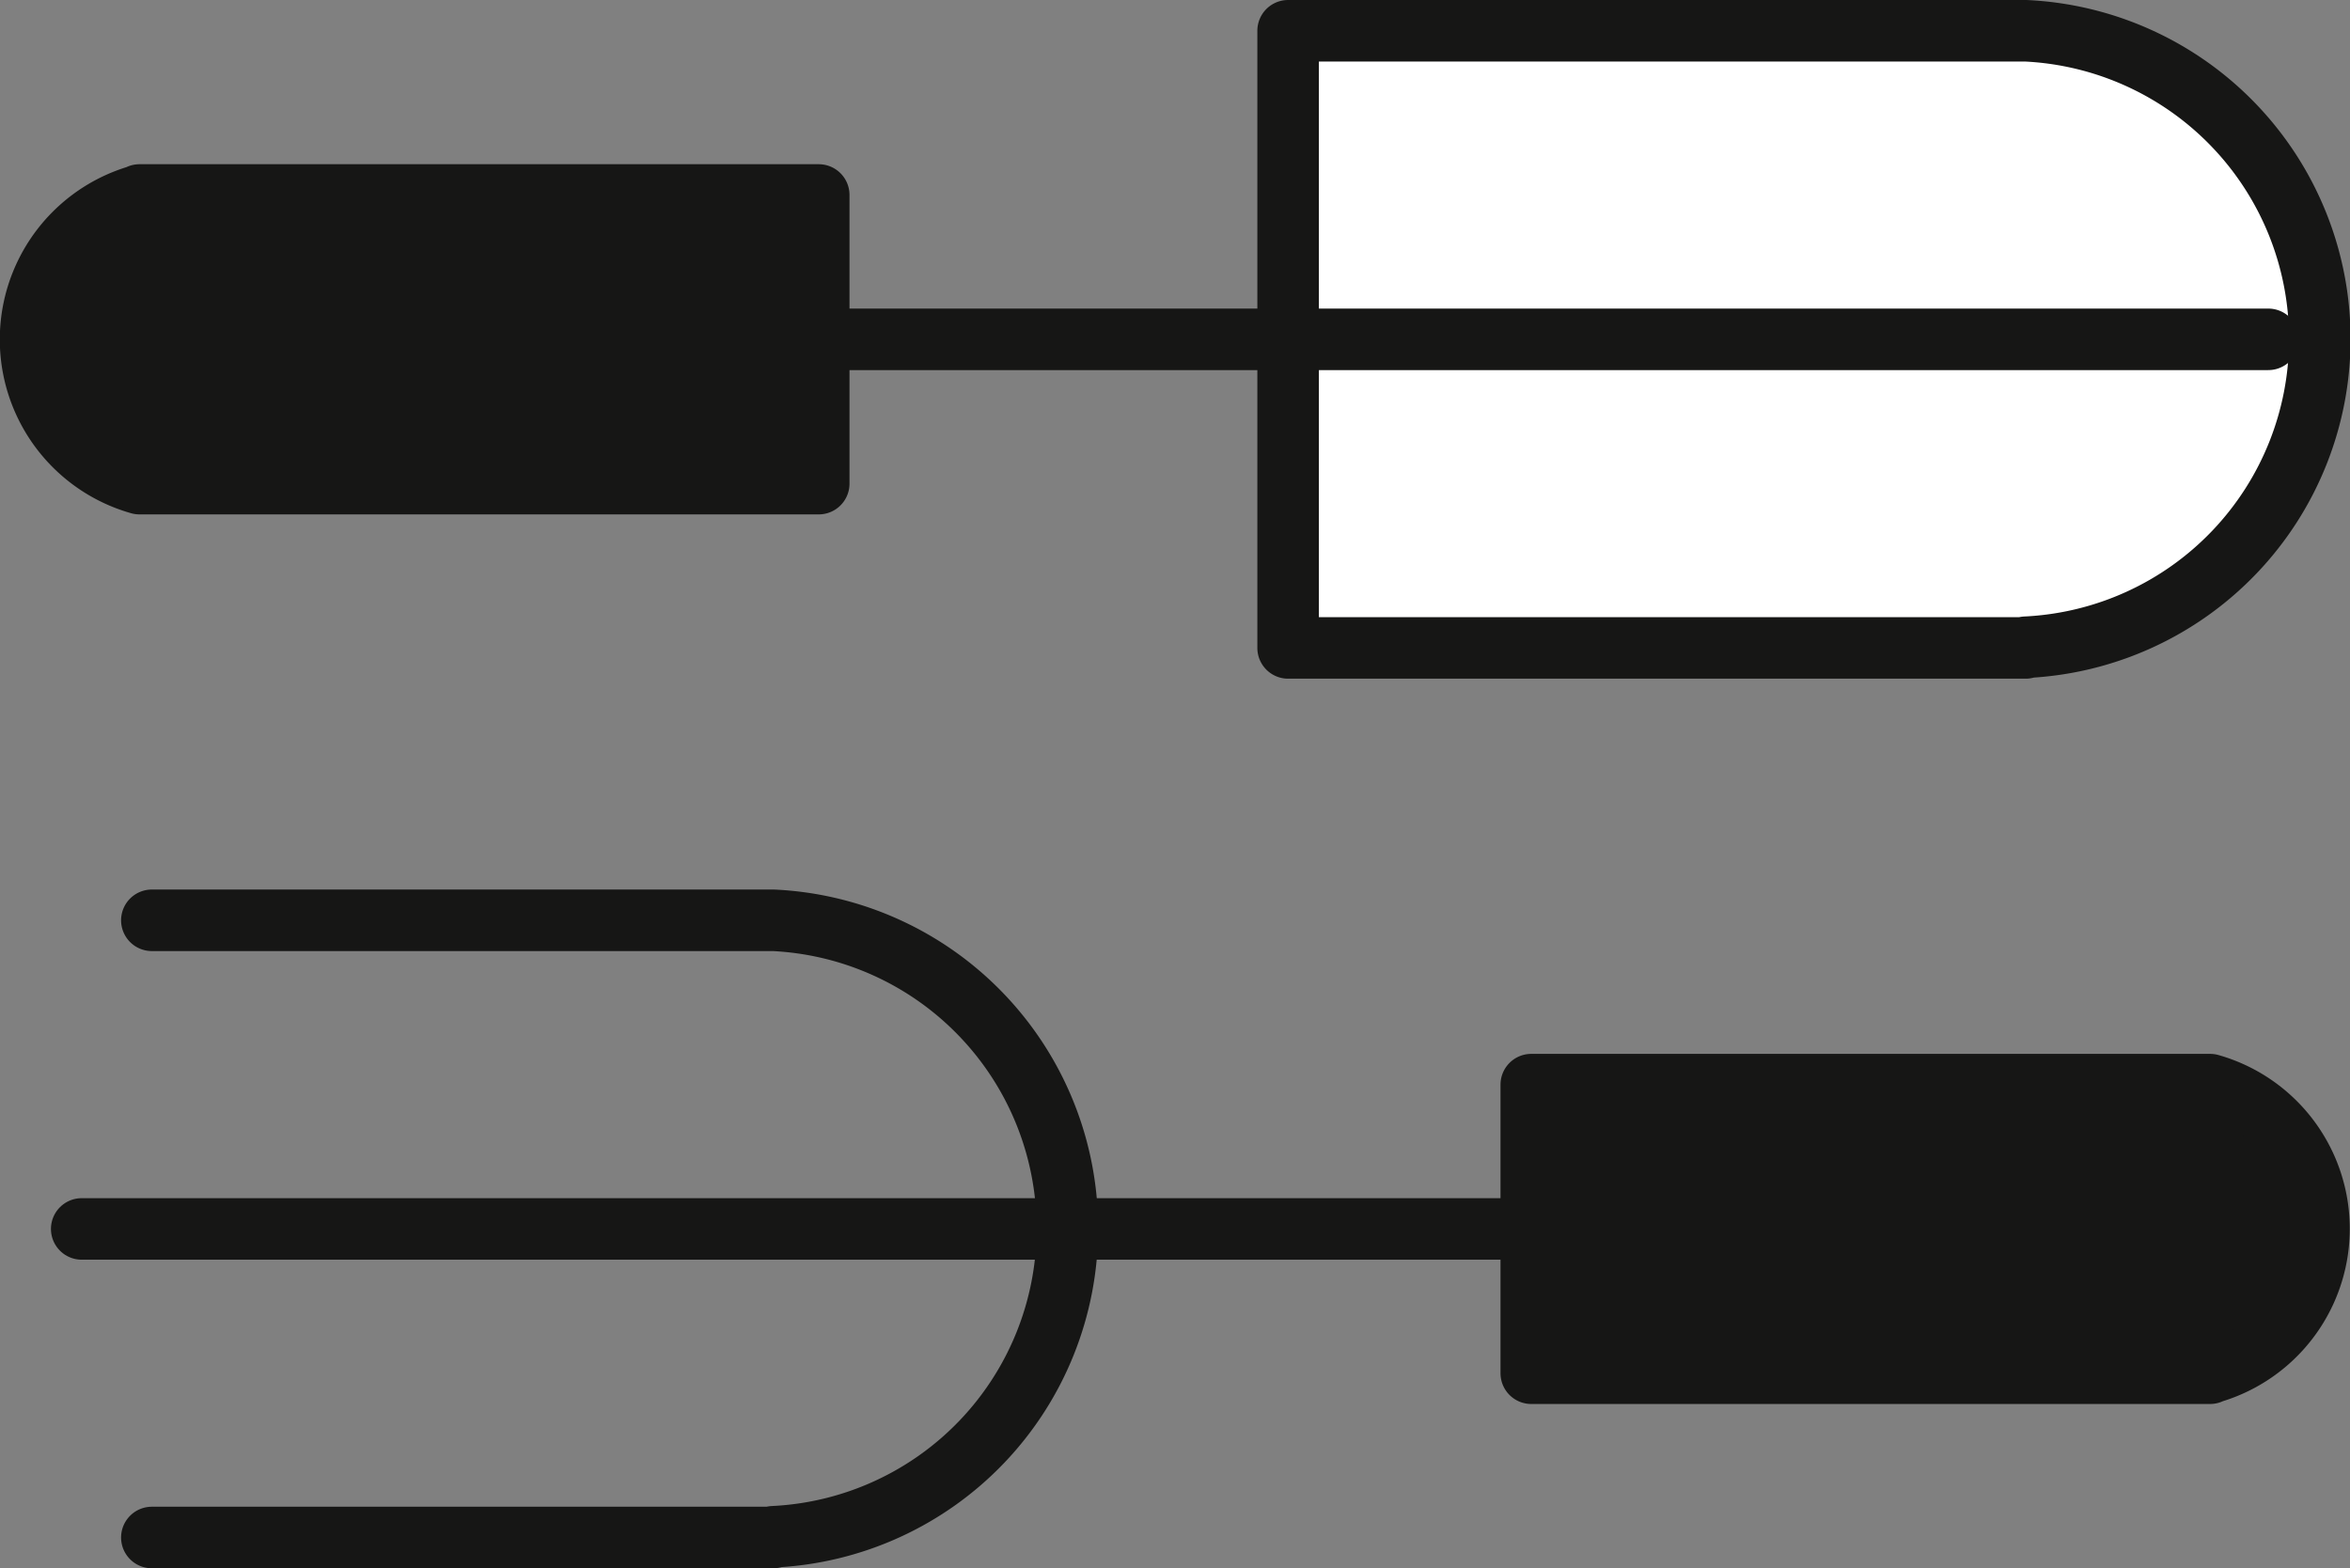 <svg xmlns="http://www.w3.org/2000/svg" width="38.195" height="25.487" viewBox="0 0 38.195 25.487">
  <rect x="0" y="0" width="38.195" height="25.487" fill="#808080" stroke="none"/>
  <g id="Group_9148" data-name="Group 9148" transform="translate(0.501 0.5)">
    <g id="Group_9144" data-name="Group 9144" transform="translate(0.827 14.457)">
      <g id="Group_9142" data-name="Group 9142" transform="translate(1.14)">
        <path id="Path_653" data-name="Path 653" d="M610.862,91.856" transform="translate(-605.393 -91.856)" fill="none" stroke="#161615" stroke-linecap="round" stroke-linejoin="round" stroke-width="1"/>
        <path id="Path_654" data-name="Path 654" d="M602.31,101.887h10.1v-.012a5.015,5.015,0,0,0,0-10.019h-10.1" transform="translate(-602.31 -91.856)" fill="none" stroke="#161615" stroke-linecap="round" stroke-linejoin="round" stroke-width="1"/>
      </g>
      <g id="Group_9143" data-name="Group 9143" transform="translate(23.56 2.671)">
        <path id="Path_655" data-name="Path 655" d="M637.367,96.032H648.4a2.435,2.435,0,0,1,0,4.685v.005H637.367Z" transform="translate(-637.367 -96.032)" fill="#161615" stroke="#161615" stroke-linecap="round" stroke-linejoin="round" stroke-width="1"/>
      </g>
      <line id="Line_548" data-name="Line 548" x2="25.078" transform="translate(0 5.016)" fill="none" stroke="#161615" stroke-linecap="round" stroke-linejoin="round" stroke-width="1"/>
    </g>
    <g id="Group_9147" data-name="Group 9147" transform="translate(-0.001 0)">
      <g id="Group_9145" data-name="Group 9145" transform="translate(0 2.67)">
        <path id="Path_656" data-name="Path 656" d="M612.04,78.116H601a2.435,2.435,0,0,1,0-4.685v-.006H612.04Z" transform="translate(-599.233 -73.426)" fill="#161615" stroke="#161615" stroke-linecap="round" stroke-linejoin="round" stroke-width="1"/>
      </g>
      <g id="Group_9146" data-name="Group 9146" transform="translate(20.436)">
        <path id="Path_657" data-name="Path 657" d="M642.687,69.251" transform="translate(-635.332 -69.251)" fill="#fff" stroke="#161615" stroke-linecap="round" stroke-linejoin="round" stroke-width="1"/>
        <path id="Path_658" data-name="Path 658" d="M631.187,79.281h11.988V79.27a5.015,5.015,0,0,0,0-10.019H631.187Z" transform="translate(-631.187 -69.251)" fill="#fff" stroke="#161615" stroke-linecap="round" stroke-linejoin="round" stroke-width="1"/>
      </g>
      <line id="Line_549" data-name="Line 549" x1="25.078" transform="translate(11.289 5.015)" fill="none" stroke="#161615" stroke-linecap="round" stroke-linejoin="round" stroke-width="1"/>
    </g>
  </g>
</svg>
